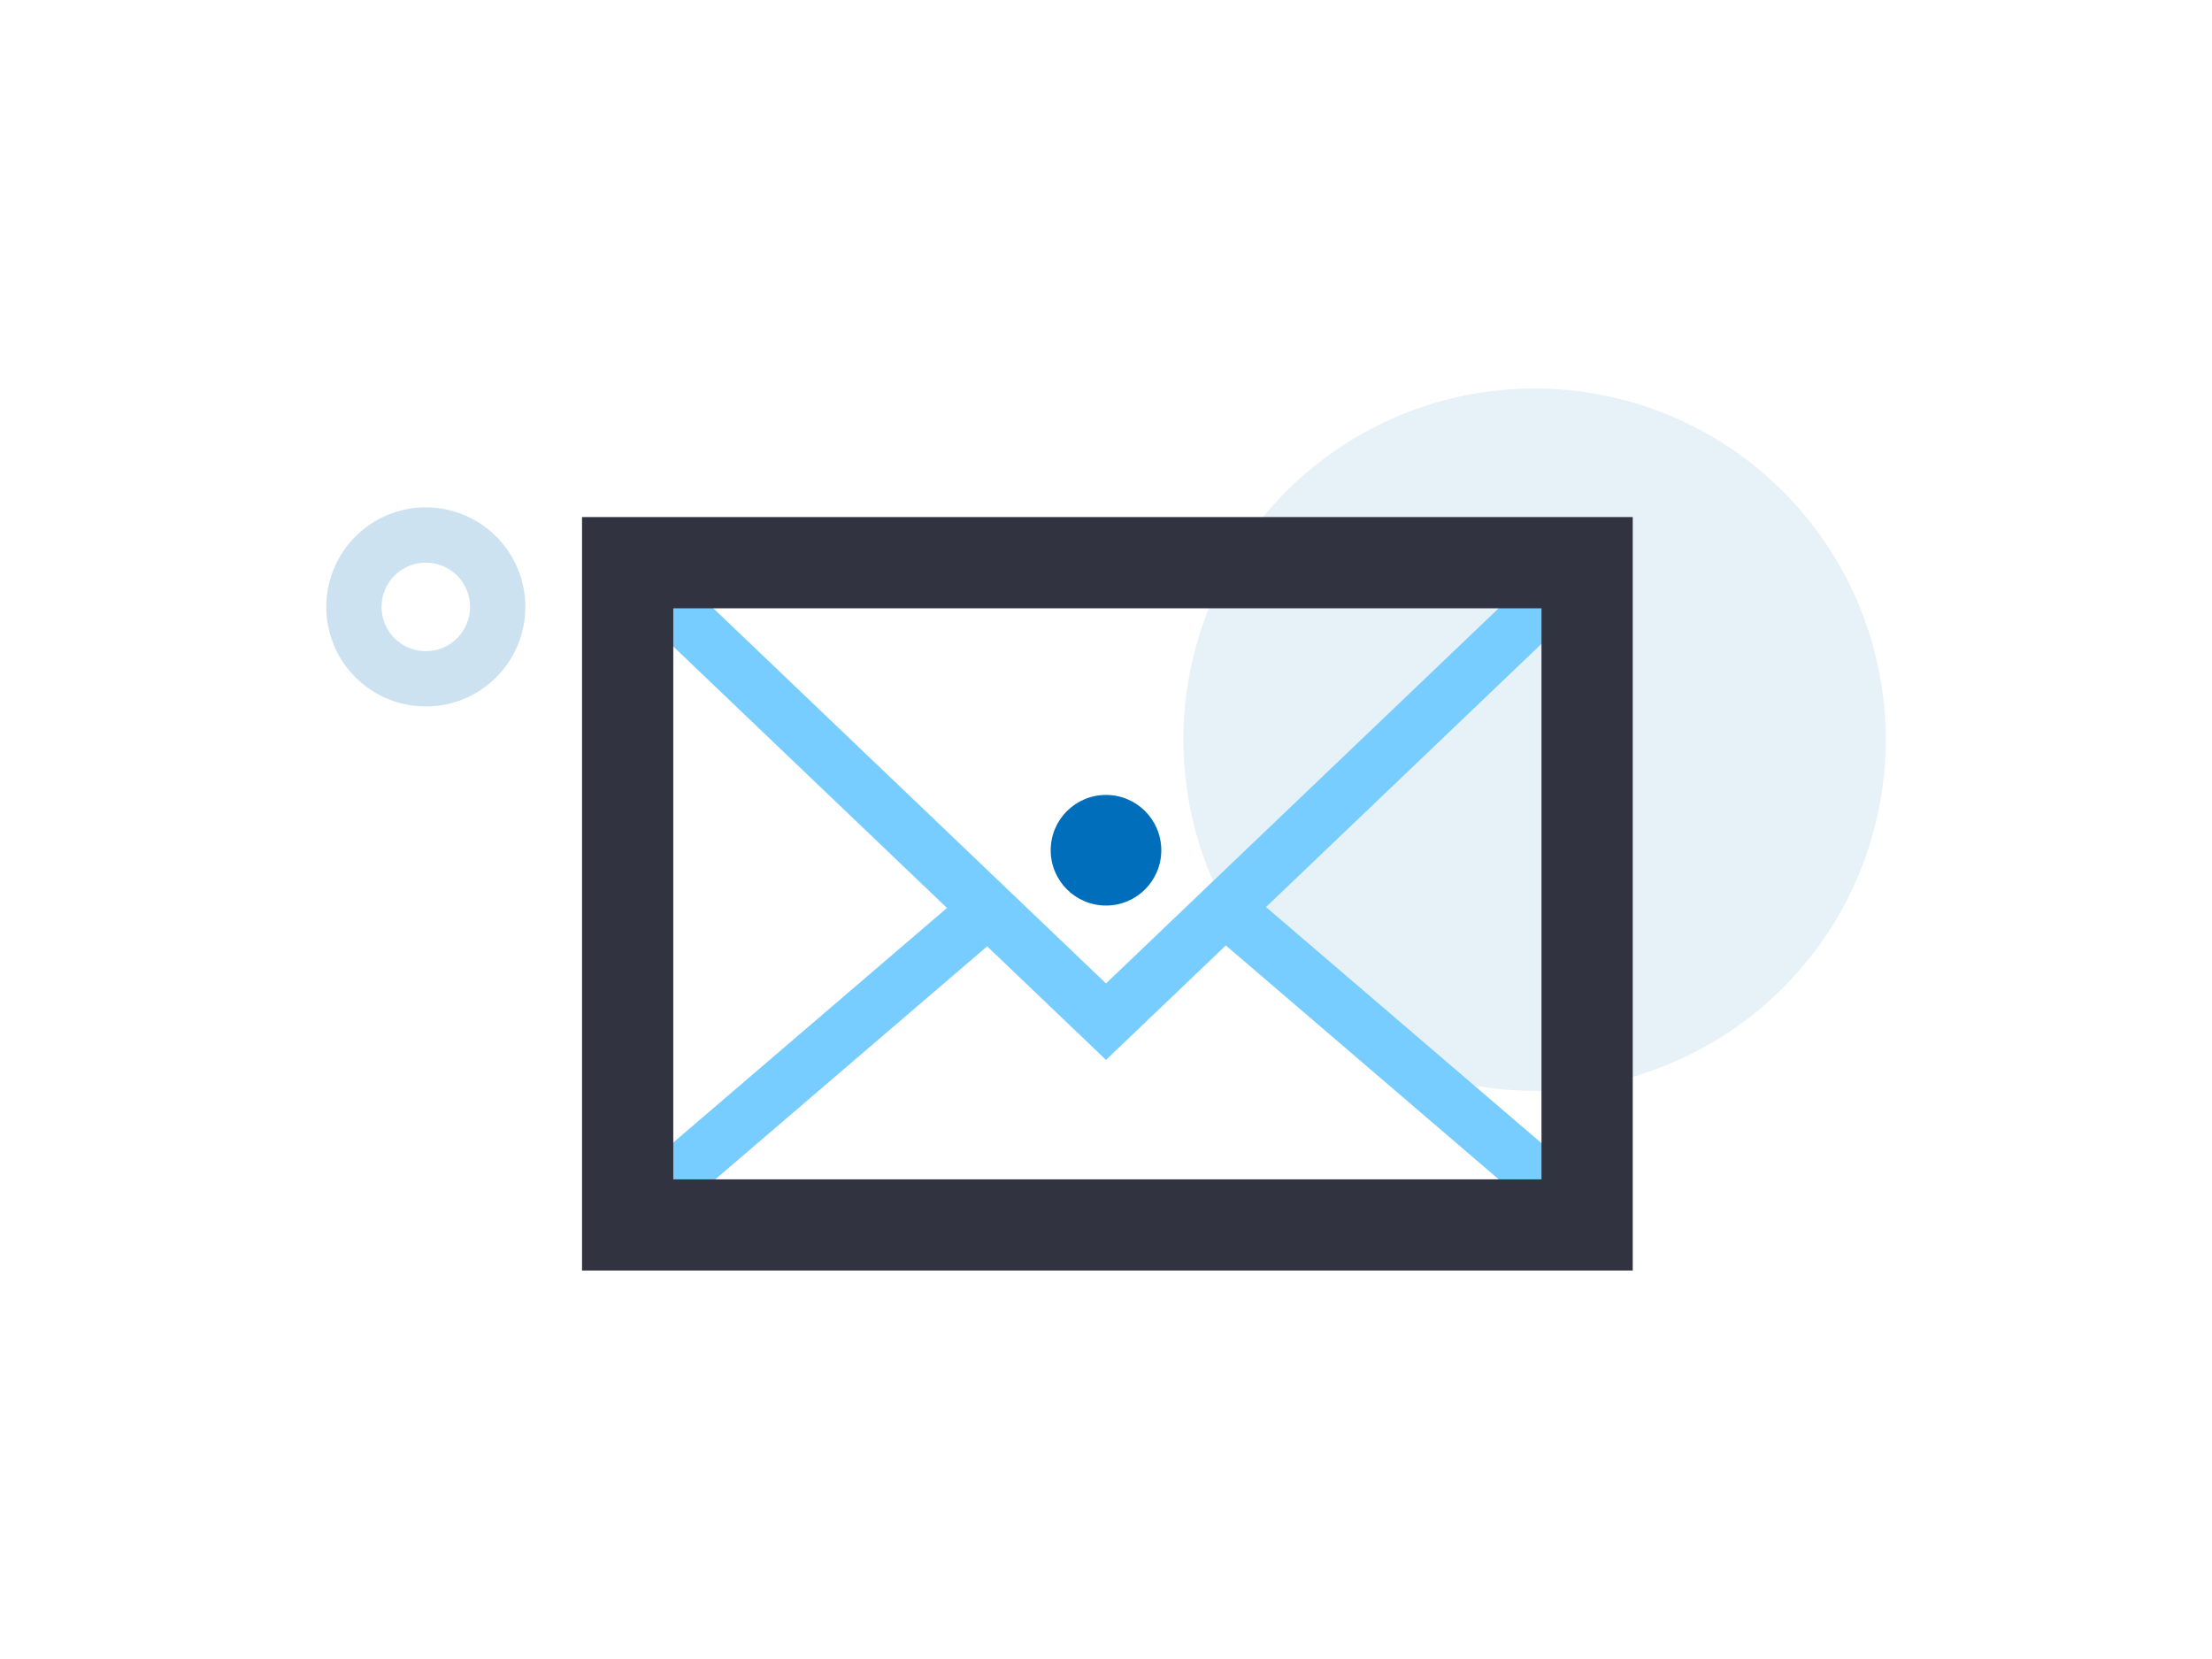 <?xml version="1.0" encoding="UTF-8"?>
<svg preserveAspectRatio="xMidYMid slice" width="768px" height="576px" xmlns="http://www.w3.org/2000/svg" id="Layer_1" data-name="Layer 1" viewBox="0 0 800 600">
  <defs>
    <style>.cls-1,.cls-6{fill:#006eba;}.cls-1{opacity:0.1;}.cls-2,.cls-3{fill:none;stroke:#77cdff;stroke-miterlimit:10;stroke-width:20px;}.cls-2{stroke-linecap:square;}.cls-4{fill:#313440;}.cls-5{opacity:0.2;}</style>
  </defs>
  <circle class="cls-1" cx="555" cy="267.5" r="127"></circle>
  <polyline class="cls-2" points="243 219.5 400 369.5 557 219.5"></polyline>
  <line class="cls-3" x1="362.8" y1="324.13" x2="242.73" y2="427.04"></line>
  <line class="cls-3" x1="558" y1="427.04" x2="437.86" y2="324.07"></line>
  <path class="cls-4" d="M210.5,187V459.5h380V187Zm347,239.53h-314V220h314Z"></path>
  <g class="cls-5">
    <path class="cls-6" d="M154,203.5a16,16,0,1,1-16,16,16,16,0,0,1,16-16m0-20a36,36,0,1,0,36,36,36,36,0,0,0-36-36Z"></path>
  </g>
  <circle class="cls-6" cx="400" cy="307.5" r="20"></circle>
</svg>
